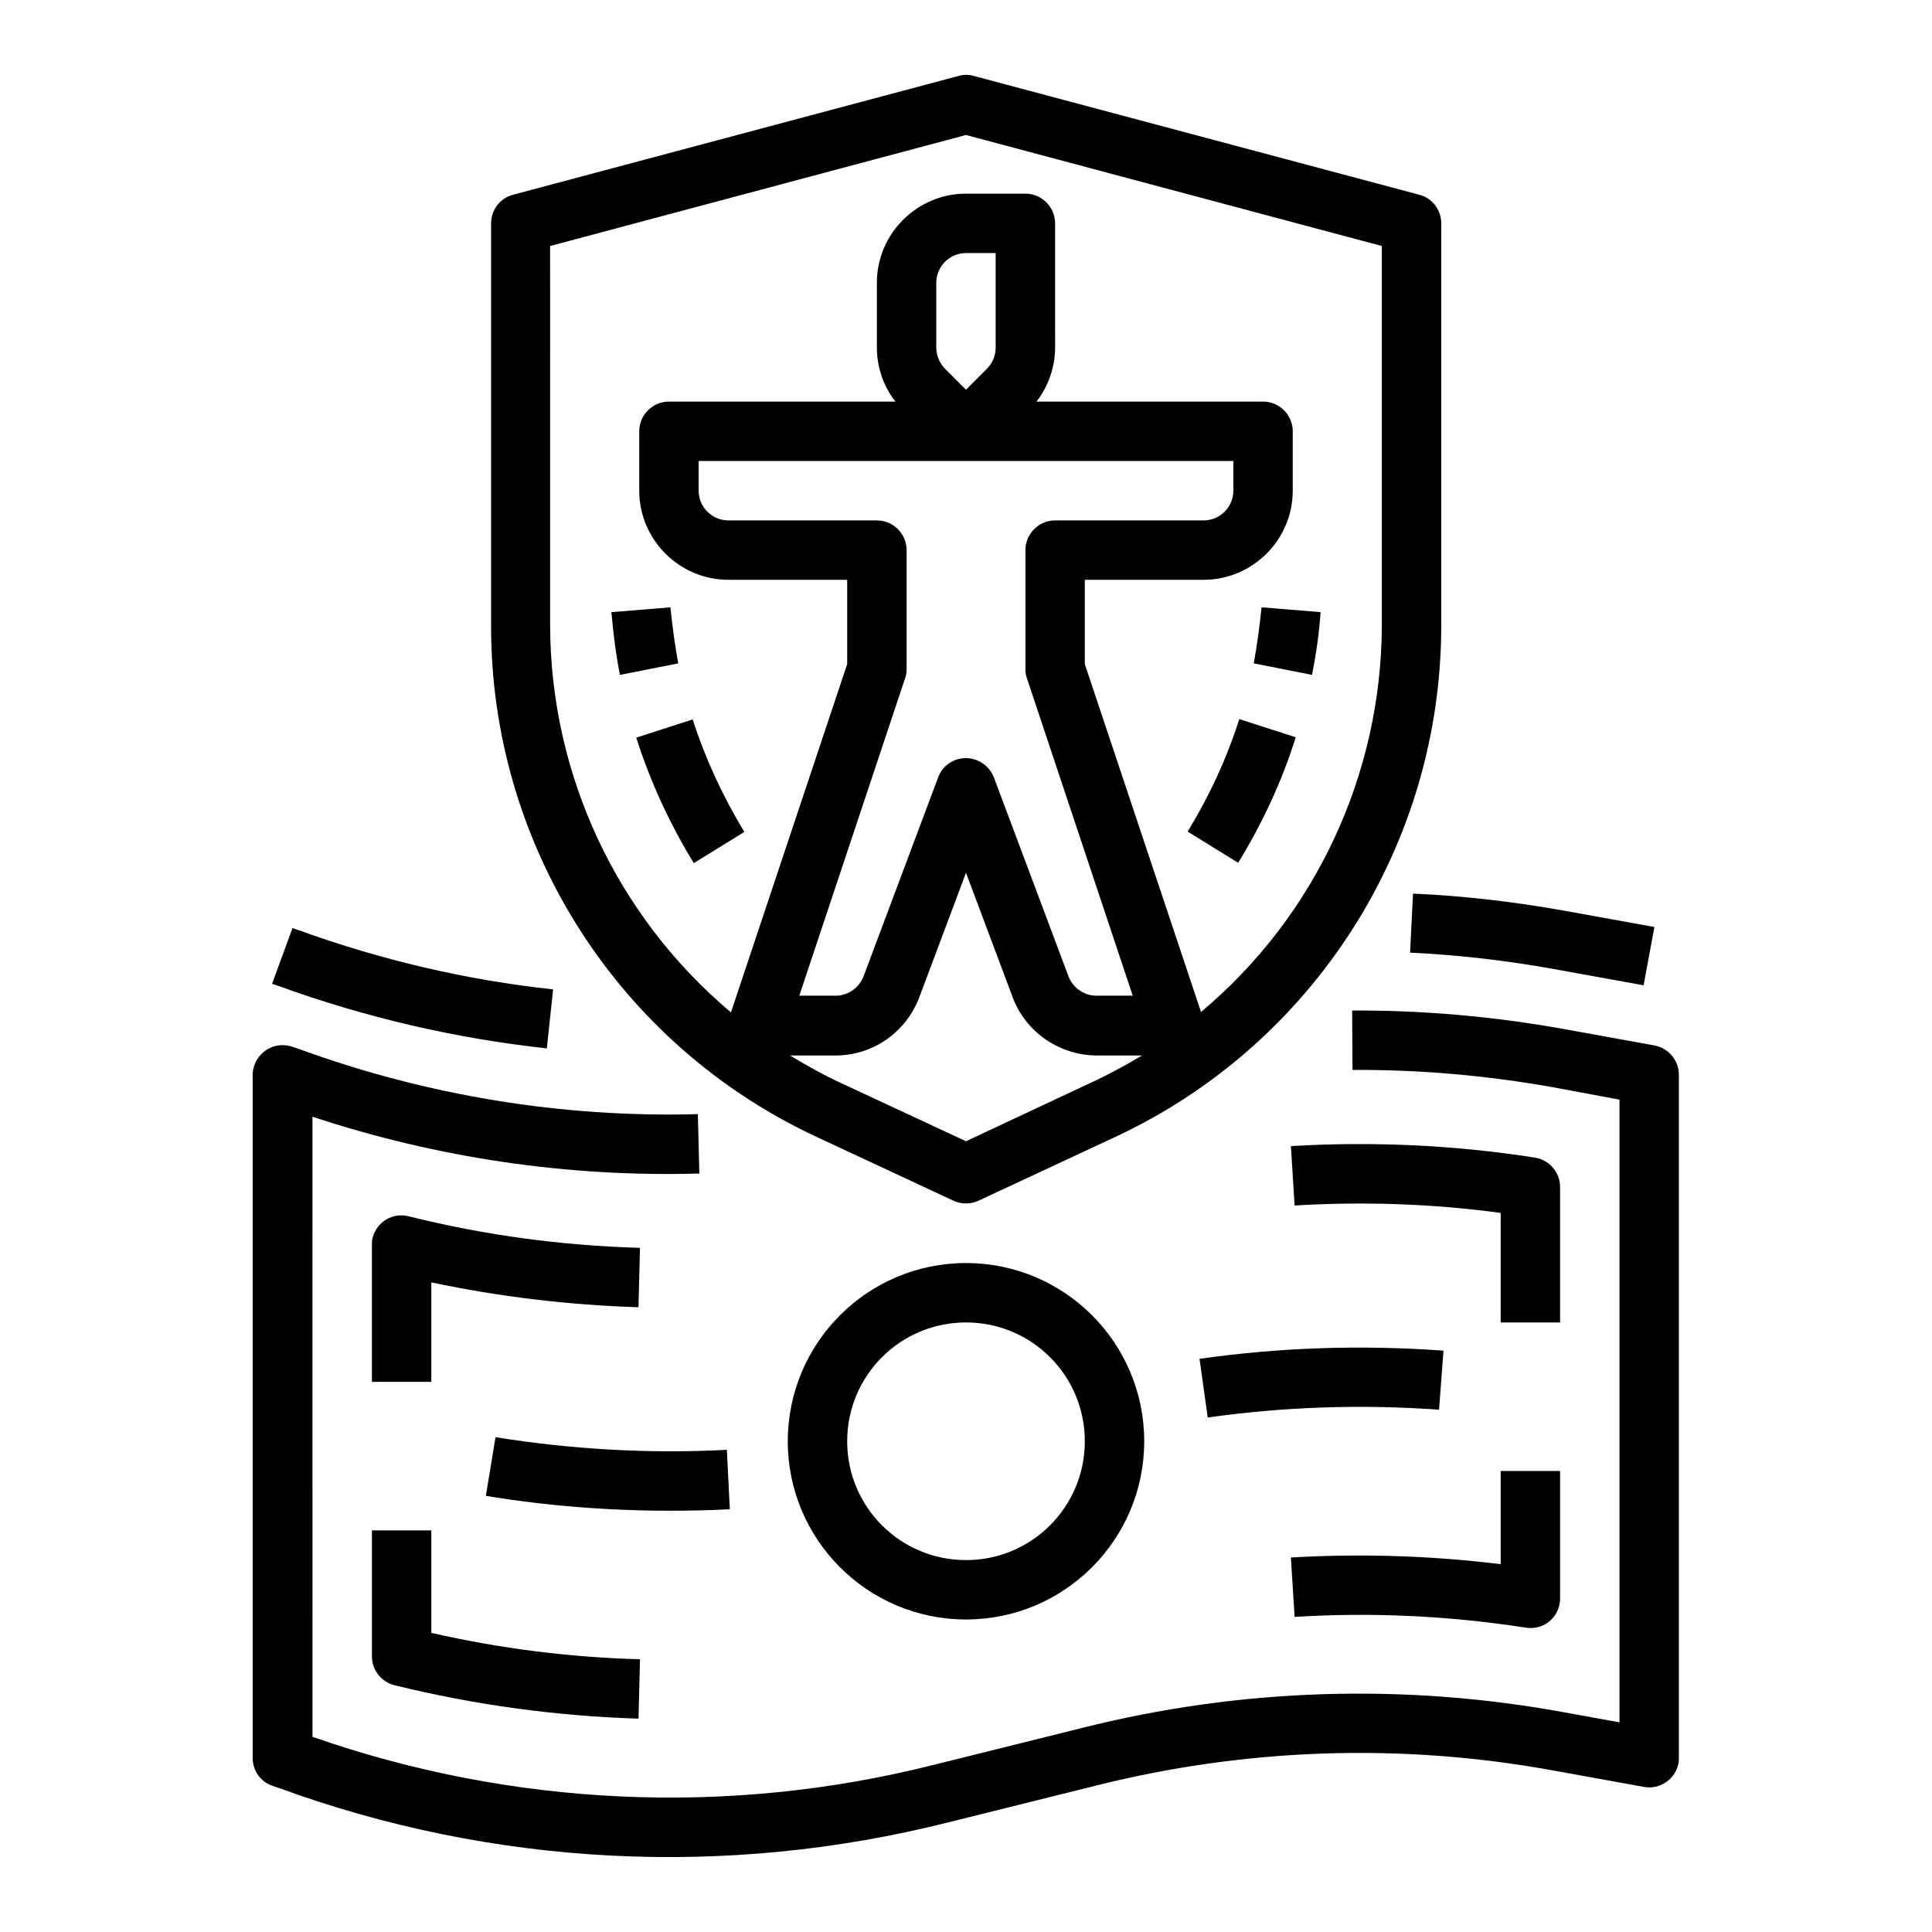 <?xml version="1.0" encoding="UTF-8"?>
<!-- Uploaded to: SVG Repo, www.svgrepo.com, Generator: SVG Repo Mixer Tools -->
<svg fill="#000000" width="800px" height="800px" version="1.1" viewBox="144 144 512 512" xmlns="http://www.w3.org/2000/svg">
 <g>
  <path d="m582.43 421.05-23.91-4.328c-18.598-3.344-37.391-5.019-56.188-4.922l0.098 15.742c17.91-0.098 35.719 1.477 53.332 4.625l17.418 3.25v165.02l-14.66-2.656c-42.41-7.773-85.902-6.394-127.72 4.133l-39.559 9.84c-54.316 13.676-111.49 11.02-164.43-7.477l-0.004-164.33c33.062 10.922 67.699 16.039 102.53 15.055l-0.395-15.742c-36.016 0.984-71.832-4.922-105.58-17.219l-1.77-0.59c-4.133-1.477-8.562 0.59-10.137 4.723-0.297 0.887-0.492 1.77-0.492 2.656v181.05c0 3.344 2.066 6.297 5.215 7.379l1.77 0.59c56.777 20.762 118.47 23.91 177.12 9.152l39.559-9.84c39.656-9.938 80.887-11.316 121.13-3.938l23.91 4.328c4.231 0.789 8.363-2.066 9.152-6.297 0.098-0.492 0.098-0.984 0.098-1.379v-181.05c0.004-3.836-2.75-7.082-6.488-7.773z"/>
  <path d="m400 478.72c-26.074 0-47.23 21.156-47.23 47.23s21.156 47.23 47.23 47.23 47.23-21.156 47.23-47.23-21.156-47.23-47.23-47.23zm0 78.719c-17.418 0-31.488-14.07-31.488-31.488s14.07-31.488 31.488-31.488 31.488 14.07 31.488 31.488-14.074 31.488-31.488 31.488z"/>
  <path d="m337.41 543.96-0.789-15.742c-20.469 1.082-41.031-0.098-61.305-3.344l-2.559 15.547c16.137 2.656 32.473 3.938 48.805 3.938 5.32-0.004 10.633-0.102 15.848-0.398z"/>
  <path d="m526.54 501.94c-21.551-1.574-43.199-0.887-64.648 2.164l2.164 15.547c20.27-2.856 40.836-3.543 61.305-2.066z"/>
  <path d="m258.3 483.84c18.105 3.836 36.406 6.004 54.906 6.594l0.395-15.742c-20.664-0.59-41.23-3.344-61.305-8.363-4.231-1.082-8.461 1.477-9.543 5.707-0.195 0.59-0.195 1.277-0.195 1.871v36.305h15.742z"/>
  <path d="m557.44 458.55c0-3.836-2.856-7.184-6.691-7.773-21.352-3.344-43.098-4.328-64.648-3.051l0.984 15.742c18.203-1.082 36.508-0.492 54.613 1.969v29.027h15.742z"/>
  <path d="m242.56 582.93c0 3.641 2.461 6.789 6.004 7.676 21.156 5.215 42.805 8.168 64.648 8.855l0.395-15.742c-18.598-0.492-37.195-2.856-55.301-6.988l-0.004-27.16h-15.742z"/>
  <path d="m548.39 575.35c4.328 0.688 8.363-2.262 8.953-6.594 0.098-0.395 0.098-0.789 0.098-1.18v-33.75h-15.742v24.699c-18.402-2.262-37-2.856-55.598-1.77l0.984 15.742c20.469-1.281 41.035-0.297 61.305 2.852z"/>
  <path d="m360.34 445.26 36.309 16.926c2.066 0.984 4.527 0.984 6.691 0l36.309-16.926c52.645-24.602 86.297-77.441 86.297-135.5v-106.57c0-3.543-2.363-6.691-5.805-7.578l-118.08-31.488c-1.379-0.395-2.754-0.395-4.035 0l-118.08 31.488c-3.445 0.887-5.805 4.035-5.805 7.578v106.57c-0.094 58.055 33.559 111 86.203 135.5zm72.617-14.266-32.961 15.449-32.965-15.352c-4.723-2.164-9.25-4.723-13.676-7.379h12.102c9.84 0 18.598-6.102 22.141-15.352l12.398-33.062 12.398 33.062c3.445 9.152 12.301 15.254 22.141 15.352h12.102c-4.43 2.656-8.953 5.113-13.68 7.281zm-56.578-149.08h-39.359c-4.328 0-7.871-3.543-7.871-7.871v-7.871h141.7v7.871c0 4.328-3.543 7.871-7.871 7.871h-39.359c-4.328 0-7.871 3.543-7.871 7.871v31.488c0 0.887 0.098 1.672 0.395 2.461l28.043 84.133h-9.645c-3.246 0-6.199-2.066-7.379-5.117l-19.777-52.742c-1.574-4.035-6.102-6.102-10.137-4.625-2.164 0.789-3.836 2.461-4.625 4.625l-19.777 52.742c-1.18 3.051-4.133 5.117-7.379 5.117h-9.645l28.043-84.133c0.297-0.789 0.395-1.672 0.395-2.461v-31.488c-0.004-4.328-3.547-7.871-7.875-7.871zm15.742-45.855v-17.121c0-4.328 3.543-7.871 7.871-7.871h7.871v24.992c0 2.066-0.789 4.133-2.262 5.609l-5.609 5.609-5.609-5.609c-1.473-1.574-2.262-3.543-2.262-5.609zm-102.34-26.863 110.21-29.422 110.21 29.422v100.46c-0.098 39.559-17.613 77.145-47.922 102.53l-30.793-92.195v-22.336h31.488c12.988 0 23.617-10.629 23.617-23.617v-15.742c0-4.328-3.543-7.871-7.871-7.871h-60.023c3.148-4.133 4.922-9.152 4.922-14.367l-0.008-32.867c0-4.328-3.543-7.871-7.871-7.871h-15.742c-12.988 0-23.617 10.629-23.617 23.617v17.121c0 5.215 1.672 10.234 4.922 14.367h-60.023c-4.328 0-7.871 3.543-7.871 7.871v15.742c0 12.988 10.629 23.617 23.617 23.617h31.488v22.336l-30.801 92.301c-30.309-25.484-47.824-62.977-47.922-102.53z"/>
  <path d="m476.26 319.8 15.449 3.051c1.082-5.512 1.871-11.02 2.262-16.629l-15.645-1.277c-0.492 4.918-1.18 9.938-2.066 14.855z"/>
  <path d="m458.74 364.38 13.383 8.266c6.394-10.43 11.609-21.551 15.254-33.258l-14.957-4.82c-3.348 10.523-7.973 20.465-13.68 29.812z"/>
  <path d="m321.67 304.95-15.645 1.277c0.492 5.609 1.18 11.121 2.262 16.629l15.449-3.051c-0.887-4.918-1.574-9.938-2.066-14.855z"/>
  <path d="m327.57 334.66-14.957 4.82c3.738 11.711 8.855 22.828 15.254 33.258l13.383-8.266c-5.707-9.441-10.332-19.383-13.68-29.812z"/>
  <path d="m288.91 421.84 1.672-15.645c-22.926-2.461-45.559-7.773-67.305-15.645l-1.77-0.59-5.41 14.762 1.77 0.59c23.023 8.359 46.836 13.871 71.043 16.527z"/>
  <path d="m517.68 396.46c12.695 0.59 25.387 2.066 37.984 4.328l23.91 4.328 2.856-15.449-23.91-4.328c-13.285-2.363-26.668-3.938-40.051-4.527z"/>
 </g>
</svg>